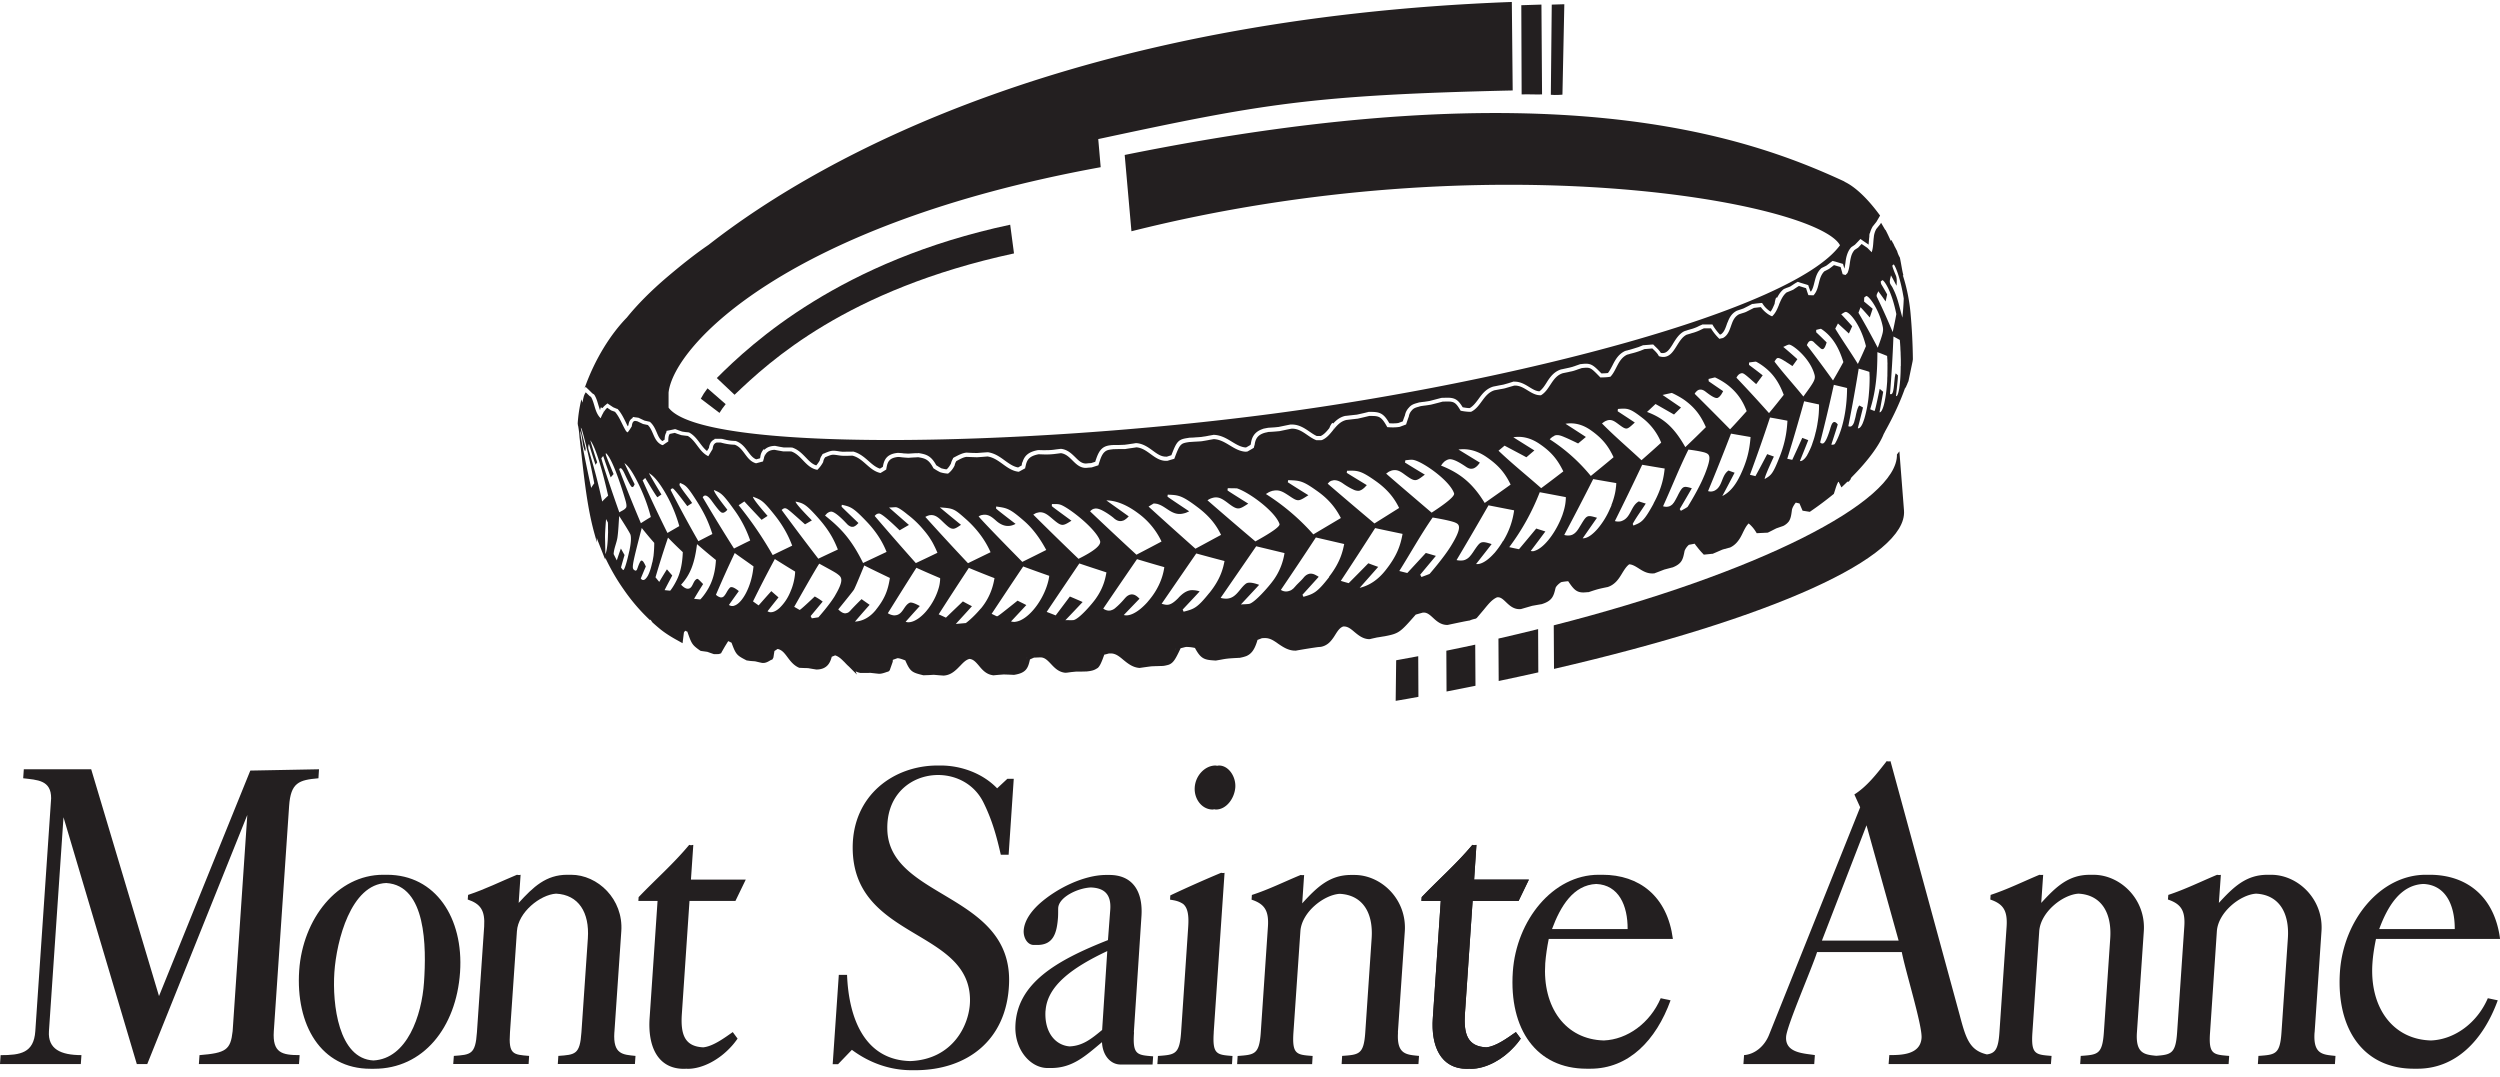 <svg fill="none" xmlns="http://www.w3.org/2000/svg" viewBox="0 0 130 56"><title>Mont Sainte-Anne logo</title><path d="m31.948 53.685.36-5.262c.114-1.667-1.225-2.935-2.612-2.935H29.5c-1.112 0-1.768.63-2.529 1.463l.1-1.463c-.067.03-.19 0-.19 0-.856.355-1.652.754-2.54 1.047l-.019.24c.66.224.907.556.855 1.401l-.377 5.509c-.078 1.157-.328 1.157-1.2 1.222l-.032.422h3.92l.026-.422c-.829-.068-1.076-.068-.995-1.222l.361-5.262c.065-.991 1.21-1.898 2.035-1.953 1.173.058 1.745.975 1.654 2.327l-.335 4.888c-.078 1.157-.328 1.157-1.2 1.222l-.028.422h4.01l.03-.422c-.654-.068-1.174-.068-1.1-1.222ZM20.12 45.488h-.194c-2.389 0-4.183 2.291-4.368 4.976-.189 2.824 1.118 5.112 3.705 5.112h.195c2.541 0 4.267-2.132 4.465-5.021.192-2.824-1.277-5.067-3.799-5.067h-.003Zm-2.732 5.067c.113-1.648.86-4.573 2.697-4.638 2.083.127 2.09 3.319 1.963 5.168-.117 1.719-.88 3.971-2.632 4.059-1.81-.094-2.142-2.909-2.028-4.592v.003Z" fill="#231F20"/><path d="m14.238 53.623.796-11.71c.082-1.222.514-1.355 1.525-1.443l.029-.468-3.572.068-4.748 11.726-3.526-11.794H1.238l-.032.468c.728.088 1.459.088 1.453 1.043l-.823 12.11c-.078 1.134-.776 1.245-1.804 1.245L0 55.331h4.202l.033-.465c-1.08 0-1.752-.315-1.69-1.244l.757-11.125 3.812 12.834h.543l5.203-12.954-.763 11.245c-.108.975-.348 1.134-1.723 1.245l-.033.464h5.207l.033-.465c-.907 0-1.42-.11-1.343-1.244ZM79.076 54.006l-.25-.338c-.426.296-1.03.748-1.54.793-.966-.045-1.18-.676-1.109-1.748l.4-5.864h2.389l.536-1.108h-2.847l.12-1.803h-.039c-.091.029-.14 0-.14 0h-.035c-.82.981-1.762 1.803-2.633 2.713l-.013.198h1.004l-.412 6.088c-.101 1.446.396 2.642 1.784 2.642.039 0 .075 0 .114-.007.022 0 .042.007.068.007.809 0 1.674-.494 2.265-1.147.124-.127.23-.27.344-.426h-.006Z" fill="#231F20"/><path d="m79.076 54.006-.25-.338c-.426.296-1.03.748-1.54.793-.966-.045-1.18-.676-1.109-1.748l.4-5.864h2.389l.536-1.108h-2.847l.12-1.803h-.039c-.091.029-.14 0-.14 0h-.035c-.82.981-1.762 1.803-2.633 2.713l-.013.198h1.004l-.412 6.088c-.101 1.446.396 2.642 1.784 2.642.039 0 .075 0 .114-.007.022 0 .042.007.068.007.809 0 1.674-.494 2.265-1.147.124-.127.23-.27.344-.426h-.006ZM38.353 54.006l-.25-.338c-.423.296-1.03.748-1.537.793-.969-.045-1.183-.676-1.109-1.748l.397-5.864h2.389l.536-1.108h-2.85l.123-1.803h-.039c-.094.029-.14 0-.14 0h-.039c-.815.981-1.758 1.803-2.626 2.713l-.013.198h.998l-.413 6.088c-.1 1.446.4 2.642 1.788 2.642.036 0 .075 0 .11-.007.026 0 .043.007.069.007.809 0 1.673-.494 2.268-1.147.12-.127.23-.27.341-.426h-.003ZM72.69 53.691l.36-5.262c.111-1.667-1.228-2.931-2.615-2.931h-.18c-1.117 0-1.777.64-2.54 1.476l.1-1.476c-.062.023-.179 0-.179 0-.854.351-1.654.754-2.538 1.04l-.016.244c.66.22.907.556.851 1.397l-.373 5.509c-.078 1.157-.332 1.157-1.203 1.222l-.026.426h3.9l.026-.426c-.825-.065-1.076-.065-.998-1.222l.361-5.262c.068-.994 1.216-1.891 2.041-1.947 1.18.056 1.758.962 1.664 2.321l-.331 4.885c-.078 1.157-.332 1.157-1.203 1.222l-.026.426h3.994l.03-.426c-.65-.065-1.17-.065-1.092-1.222l-.007.006ZM63.112 53.692l.565-8.307c-.065.026-.178 0-.178 0a65.42 65.42 0 0 0-2.643 1.176l-.013.221c.264.043.44.069.676.221.332.27.29.89.257 1.355l-.36 5.33c-.082 1.157-.332 1.157-1.203 1.222l-.03.426h3.881l.026-.425c-.803-.066-1.053-.066-.975-1.223l-.003.004ZM52.384 40.496l-.533.497c-.751-.783-1.882-1.186-2.925-1.186h-.18c-2.27 0-4.406 1.547-4.406 4.264 0 4.813 6.136 4.202 6.1 7.972-.013 1.251-.894 3.045-3.1 3.133-2.34-.052-3.202-2.155-3.293-4.482h-.429l-.318 4.644h.28l.718-.747c.913.68 1.976 1.06 3.11 1.06h.179c2.69 0 4.774-1.55 4.884-4.502.18-4.71-6.246-4.404-6.33-8.018-.075-3.181 3.85-3.727 4.998-1.404.465.936.699 1.82.903 2.72h.407l.266-3.948h-.328l-.003-.003ZM63.053 42.095c.03 0 .055-.007.085-.013.032.006.058.013.094.013.54 0 .962-.579 1.004-1.154.036-.56-.35-1.134-.848-1.134-.033 0-.065.01-.1.013-.027-.004-.053-.013-.082-.013-.54 0-1.037.51-1.08 1.134-.041.617.384 1.154.927 1.154ZM54.37 52.554c.087-1.294 1.388-2.24 3.208-3.098l-.267 4.102c-.566.468-1.01.825-1.69.855-.754-.059-1.326-.748-1.255-1.86h.004Zm5.564 2.795.029-.42c-.825-.068-1.076-.068-.995-1.221l-.006-.056.393-6c.091-1.335-.487-2.154-1.664-2.154h-.178c-1.135 0-2.571.686-3.498 1.53-.429.4-.75.869-.783 1.356-.023.358.182.754.527.754h.178c.83 0 1.021-.601 1.08-1.443.012-.221.003-.358.01-.487.041-.56 1.01-1.03 1.702-1.06.647.026 1.063.312 1.005 1.147l-.12 1.59c-2.666 1.053-4.749 2.242-4.814 4.481-.036 1.232.787 2.171 1.674 2.171h.179c1.12 0 1.78-.62 2.651-1.345.033.724.472 1.163.962 1.163h1.664l.004-.006ZM129.366 51.91c-.559 1.294-1.735 2.145-2.951 2.194-1.989-.049-3.207-1.716-3.048-4.017.029-.423.097-.848.185-1.264h6.451c-.289-2.227-1.755-3.335-3.662-3.335h-.195c-2.389 0-4.287 2.376-4.469 5.041-.202 3.003 1.238 5.044 3.841 5.044h.192c1.983 0 3.413-1.466 4.173-3.556l-.517-.11v.003Zm-5.648-3.597c.439-1.19 1.108-2.295 2.298-2.347 1.17.052 1.638 1.115 1.631 2.346h-3.929ZM120.36 53.685l.357-5.262c.114-1.667-1.225-2.934-2.616-2.934h-.192c-1.111 0-1.764.63-2.528 1.462l.104-1.462c-.072.029-.195 0-.195 0-.852.354-1.651.754-2.538 1.046l-.02.24c.663.225.91.556.852 1.401l-.374 5.51c-.075 1.1-.309 1.156-1.086 1.215-.607-.059-1.079-.114-1.004-1.216l.358-5.262c.113-1.667-1.226-2.934-2.613-2.934h-.195c-1.112 0-1.765.63-2.526 1.462l.101-1.462c-.071.02-.195 0-.195 0-.851.354-1.651.754-2.538 1.046l-.016.24c.656.225.903.556.848 1.401l-.374 5.51c-.058.86-.214 1.081-.65 1.143-.894-.208-1.089-.81-1.407-2.012L98.305 39.58c-.078.033-.198 0-.198 0-.504.644-1.014 1.31-1.68 1.732l.302.667-4.732 11.817c-.234.6-.74 1.027-1.306 1.069l-.033.465h3.682l.033-.465c-.533-.091-1.557-.091-1.495-.959.039-.578 1.362-3.598 1.609-4.397h4.407c.185.975 1.072 3.819 1.027 4.465-.062.89-1.099.89-1.677.89l-.036.466h8.44l.033-.423c-.826-.068-1.076-.068-.995-1.222l.354-5.262c.069-.99 1.209-1.898 2.038-1.953 1.173.059 1.745.975 1.654 2.327l-.331 4.888c-.081 1.157-.328 1.157-1.203 1.222l-.029.423h7.719l.029-.423c-.825-.068-1.079-.068-.994-1.222l.354-5.262c.071-.99 1.215-1.898 2.038-1.953 1.176.059 1.748.975 1.654 2.327l-.332 4.888c-.078 1.157-.325 1.157-1.199 1.222l-.029.423h4.007l.029-.423c-.65-.068-1.17-.068-1.088-1.222h.003Zm-25.62-4.774 2.318-5.996 1.67 5.996H94.74Z" fill="#231F20"/><path d="M86.356 51.91c-.556 1.294-1.735 2.145-2.954 2.194-1.99-.049-3.205-1.716-3.049-4.017.033-.423.098-.848.182-1.264h6.455c-.29-2.227-1.755-3.335-3.663-3.335h-.195c-2.389 0-4.283 2.376-4.465 5.041-.205 3.003 1.235 5.044 3.838 5.044h.195c1.986 0 3.412-1.466 4.17-3.556l-.514-.11v.003Zm-5.652-3.597c.44-1.19 1.109-2.295 2.301-2.347 1.17.052 1.639 1.115 1.632 2.346H80.704ZM72.601 34.334l-.026 2.11c.426-.072.77-.13 1.183-.209l-.01-2.112c-.38.068-.763.143-1.147.211ZM75.21 33.837l.01 2.122c.508-.1 1.008-.198 1.505-.299l-.013-2.138c-.497.11-1 .21-1.501.315ZM77.919 33.209l.013 2.203c.699-.146 1.388-.299 2.06-.448l-.01-2.25c-.679.17-1.364.332-2.063.492v.003ZM36.446 20.736l.968.735c.085-.143.192-.296.322-.455l-.946-.823c-.146.192-.26.368-.348.54l.004.003ZM52.728 13.177l-.198-1.492c-8.804 1.872-13.426 6.14-15.256 7.973l.923.87c1.807-1.725 5.821-5.469 14.531-7.35ZM81.247 4.921 81.345.22c-.208.01-.449.016-.654.02l-.048 4.689c.247.026.607-.006.607-.006h-.003ZM80.187 4.912 80.155.238c-.354.01-.699.023-1.047.033l.017 4.638c.4-.013.76.013 1.062 0v.003ZM98.767 23.473l-.126.156c.061 2.473-7.297 6.197-17.846 8.888l.013 2.266c11.385-2.63 18.375-5.805 18.2-8.23l-.24-3.08Z" fill="#231F20"/><path d="M98.979 14.317c-.058-.175-.114-.585-.185-.923a1.314 1.314 0 0 1-.147-.348c-.006-.006-.013-.019-.019-.029l-.078-.152a1.184 1.184 0 0 1-.081-.173 1.713 1.713 0 0 1-.114-.214l-.032.049c-.088-.189-.173-.374-.267-.556l-.036-.036c-.061-.107-.143-.244-.204-.351l-.043.072-.204.25a1.03 1.03 0 0 0-.13.425c-.036.264-.023.53-.111.784h-.003s-.017-.02-.225-.228c-.087-.058-.207-.14-.295-.201l-.182.191-.127.082-.062.042a.867.867 0 0 0-.178.348c-.079.276-.066.588-.189.851l-.1.101-.15-.042c-.03-.114-.075-.264-.107-.374a13.75 13.75 0 0 1-.342-.1l-.114.09-.142.107-.137.072-.11.055c-.16.16-.225.367-.277.582-.058.24-.11.478-.286.666l-.266-.01a6.718 6.718 0 0 1-.12-.36l-.371-.117a5.101 5.101 0 0 0-.293.192 3.09 3.09 0 0 1-.142.061l-.209.085c-.201.165-.295.4-.393.63a1.137 1.137 0 0 1 0 .01c-.087.214-.175.432-.354.598h-.01c-.211-.078-.452-.29-.578-.475-.108.01-.25.027-.361.04l-.153.078-.257.13c-.064.029-.14.051-.217.074l-.147.049c-.201.107-.299.28-.37.475-.107.279-.172.594-.455.753l-.026.01a2.7 2.7 0 0 0-.172.04 2.742 2.742 0 0 1-.439-.547h-.367l-.133.062-.091.045a2.358 2.358 0 0 1-.25.098c-.115.039-.231.065-.349.1.098-.029.192-.051.29-.084a7.887 7.887 0 0 1-.361.11c-.237.114-.387.375-.543.622-.172.276-.354.536-.676.536a.713.713 0 0 1-.23-.043c-.059-.142-.225-.292-.338-.4-.12.01-.283.027-.404.033l-.21.085a4.498 4.498 0 0 1-.524.156.567.567 0 0 1-.088.023c.026-.007.052-.01.078-.017-.055.017-.107.03-.159.043-.488.23-.54.802-.871 1.147-.153.032-.367.036-.523.039-.403-.413-.488-.507-.722-.507-.068 0-.146.01-.247.02l-.23.077c-.036.017-.075.026-.111.04-.007 0-.016.006-.026.009-.026.006-.052.016-.085.026-.019.003-.042.01-.068.016-.055.01-.117.026-.172.033.03 0 .055-.007.088-.013-.091.02-.208.042-.37.075-.306.09-.472.321-.628.558-.15.225-.286.456-.52.592h-.026c-.504 0-.822-.504-1.323-.504h-.035l-.241.069-.25.074c-.065.016-.143.03-.221.042-.11.02-.221.043-.319.059-.582.182-.698.871-1.215 1.118h-.007c-.023.003-.045.003-.071.003a2.75 2.75 0 0 1-.468-.058s0-.007-.004-.007c-.237-.403-.328-.471-.672-.471-.075 0-.16.003-.264.006-.178.05-.419.111-.6.156-.082.014-.18.03-.277.043-.091.01-.179.023-.257.035-.035.01-.068.017-.1.03-.176.045-.277.084-.358.185a.584.584 0 0 0-.163.328c-.042.11-.087.24-.142.413h-.007l-.328.123a2.335 2.335 0 0 1-.348.026c-.104 0-.202-.006-.29-.012 0-.004-.009-.004-.009-.007-.286-.53-.42-.575-.822-.575h-.114l-.227.055-.365.085-.34.038-.254.03c-.319.075-.504.302-.696.536a.863.863 0 0 1 .127-.244.717.717 0 0 0-.13.247c-.166.205-.332.41-.582.51h-.013s0 .004-.266.004c-.439-.163-.751-.601-1.264-.601-.017 0-.026.003-.04.003-.185.035-.435.09-.62.127l-.212.019c-.107.01-.246.016-.354.023-.013 0-.023.006-.035.006-.027.007-.043.013-.069.017-.029.006-.065.012-.094.022 0 0-.03.007-.045.013-.335.114-.44.319-.478.614-.02.05-.03.101-.043.153-.097.059-.233.137-.331.192l-.094.01c-.627-.036-1.03-.63-1.658-.654l-.234.04c-.114.026-.27.048-.38.068-.12.013-.283.02-.403.026l-.234.016c-.02 0-.036.006-.058.006-.186.03-.3.053-.38.13-.118.101-.196.296-.361.732v.003c-.108.03-.247.071-.351.104-.03.003-.056.003-.082.003-.61 0-.942-.656-1.537-.702-.072.013-.153.023-.234.036-.12.016-.25.036-.36.055h-.348l-.267.007c-.013 0-.026.003-.039.006-.169.017-.296.036-.403.134-.088.074-.166.204-.24.422-.026.081-.059.169-.088.273l-.345.11c-.062.007-.12.01-.178.014l-.114.012h-.013c-.582 0-.758-.695-1.3-.766l-.221.029a3.761 3.761 0 0 1-.471.039h-.069.02-.065c-.101 0-.215-.007-.355-.01-.51.098-.61.312-.672.611-.01.039-.02.078-.026.12-.101.052-.231.127-.329.179-.64-.062-1-.705-1.628-.796l-.237.02-.309.022-.289-.01-.247-.01c-.169.01-.377.134-.53.215-.006 0-.006.003-.01.003v.007a.572.572 0 0 0-.087.22 1.133 1.133 0 0 1-.345.427c-.045-.007-.09-.007-.127-.014a1.547 1.547 0 0 1-.282-.061 3.278 3.278 0 0 1-.348-.205c-.244-.478-.449-.514-.793-.575l-.156.01a6.574 6.574 0 0 0-.351.022c-.078-.006-.169-.01-.26-.02-.032 0-.065-.006-.097-.009a1.677 1.677 0 0 0-.176-.016c-.49.045-.559.28-.611.585-.003.02-.01.045-.01.068-.09.055-.211.13-.299.182-.598-.127-.874-.757-1.462-.904l-.212.007h-.292c-.039 0-.078-.006-.12-.01h-.007c-.12-.016-.234-.039-.357-.045h-.007c-.13 0-.289.081-.41.127h-.002a.47.47 0 0 0-.111.253 1.676 1.676 0 0 1-.302.406c-.605-.1-.813-.767-1.355-.955-.085-.003-.18-.003-.273-.003h-.147l-.23-.04-.225-.042c-.344.013-.468.189-.543.403.023-.133.062-.23.124-.292a.499.499 0 0 0-.127.312l-.052.182h-.003l-.351.094h-.013c-.52-.143-.611-.783-1.098-.962l-.199-.013a2.948 2.948 0 0 1-.452-.081c-.019-.003-.035-.01-.055-.017.017.004.03.01.049.017-.03-.01-.062-.017-.088-.023h-.195a.254.254 0 0 0-.172.15.703.703 0 0 0-.042.188c-.082.133-.16.263-.224.374-.481-.228-.624-.79-1.066-1.053l-.147-.017-.191-.025-.209-.069-.13-.049c-.08.017-.185.036-.263.056-.058.071-.078.195-.075.39a8.903 8.903 0 0 0-.285.192l-.056-.014c-.439-.204-.416-.73-.724-1.033l-.247-.052-.16-.075-.133-.065h-.003s0-.003-.108-.02c.017 0 .04 0 .062.007-.023-.003-.042-.006-.062-.006-.01-.003-.016-.003-.026-.003v.003c-.068.01-.113.065-.136.159a.554.554 0 0 0-.02.117 3.187 3.187 0 0 1-.214.319l-.062-.043c-.006-.006-.01-.006-.016-.013-.208-.331-.325-.715-.582-1.014l-.084-.032-.12-.043-.199-.136c-.071.062-.14.153-.198.25 0-.097.006-.169.026-.211a.555.555 0 0 0-.03.218 1.673 1.673 0 0 0-.139.289c-.315-.302-.299-.757-.504-1.111l-.065-.04-.208-.198a.781.781 0 0 0-.11.247v-.075.078a2.082 2.082 0 0 0-.055.277h-.004a2.533 2.533 0 0 1-.058-.166 7.404 7.404 0 0 0-.192 1.255c.007.055.013.11.023.159-.003-.016-.003-.036-.003-.055.016.1.032.198.045.299.013.103.023.204.03.308-.007-.042-.01-.084-.017-.127.098.777.172 1.56.273 2.344.039.204.081.41.127.614a33.37 33.37 0 0 0-.104-.822l.052.253-.052-.253c.035.273.071.546.104.822-.046-.205-.088-.41-.127-.614.12.942.267 1.885.517 2.791l.055.195c.026.095.049.182.078.27l-.01-.23c.013.032.026.064.036.1l.406 1.034v-.108c.28.595.602 1.151.956 1.651.373.543.793 1.04 1.248 1.482l.117.114.032-.02c.03.037.056.082.085.118l.013.023.016.012c.143.13.27.238.387.335.253.205.562.403.916.595l.25.14.036-.283.03-.237.006-.042.065-.088a.418.418 0 0 0 .11.045c.221.63.244.69.654.979l.035.022.05.01.302.042.165.059.15.052.032.01h.13l.088-.004h.03l.019-.006.032-.01.069-.026.035-.068.166-.29.169-.273c.042.017.098.043.143.069.01 0 .023.01.032.016.225.614.274.657.768.91l.029.013h.032c.098.02.218.03.322.036l.075.006.22.052.137.03h.01l.01.003h.045c.13 0 .244-.062.335-.117.03-.017.055-.033.081-.042l.062-.026.026-.053.01-.016.013-.026.006-.032.026-.17.023-.139.163-.107c.233.045.367.23.523.438.146.196.315.416.585.534l.035.01h.036l.166.009.237.006.231.04.202.032h.035c.546-.016.692-.377.767-.663l.176-.072c.156.046.286.15.435.303l.007.006c.032.026.058.059.084.085.059.062.124.13.189.185l.419.42-.072-.17c.069.033.14.059.222.078l.022.007h.202c.11 0 .22 0 .315-.007l.296.033.153.016h.026c.12 0 .24-.042.347-.078a.772.772 0 0 1 .081-.026l.04-.01.022-.02h.007l.01-.016.038-.032.013-.049.13-.367.01-.03v-.029c0-.026.003-.048.007-.068l.234-.084h.026c.1.006.237.058.357.104.01 0 .017 0 .026.006.254.579.338.63.913.77l.027.007h.026l.159-.006h.039l.305-.017h.026l.264.023.22.016H49.079c.322-.023.533-.198.706-.364.045-.042.087-.09.133-.133.166-.172.305-.325.497-.37.198.022.316.152.491.357.172.208.37.439.709.49l.022.007h.023l.244-.023.289-.022.296.01.211.01h.039c.614-.098.718-.335.819-.803l.215-.095h.071l.237-.01h.017c.217 0 .35.13.549.339.185.198.393.419.728.458h.02l.016.003.071-.007h.01l.214-.029.264-.026h.285l.235-.006h.019l.052-.007c.1-.01.179-.026.24-.042a.754.754 0 0 0 .231-.104c.02-.006.033-.02.049-.03l.013-.009.016-.016c.091-.101.153-.244.231-.442.023-.065.052-.137.081-.224l.101-.023.146-.04h.095c.247 0 .438.154.653.336.22.178.468.383.812.416h.046c.178-.026.413-.059.594-.082l.241-.01c.042 0 .075 0 .11-.003l.228-.006h.023c.081-.01.15-.023.211-.04.026-.003.046-.012.068-.019h.013c.254-.097.355-.28.63-.861l.241-.062.046-.006h.055a1.9 1.9 0 0 1 .403.052c.312.585.504.62 1.053.653H63.232l.228-.039c.334-.062.37-.068.968-.1h.017c.039 0 .078-.014.113-.02.094-.02.179-.046.25-.072.244-.104.397-.299.52-.647.023-.061.043-.123.062-.194l.179-.069.049-.02c.029-.002.055-.002.094-.006h.084c.195 0 .364.088.517.189.049.029.101.068.15.104.247.166.526.36.887.36h.036a30.11 30.11 0 0 1 1.15-.185l.127-.01h.013c.322-.058.5-.26.62-.425.053-.069.095-.137.137-.205.124-.195.231-.367.416-.432h.036c.208 0 .367.133.546.286.198.162.422.354.738.373h.058l.133-.032.248-.055c.08-.01.194-.03.302-.049l.09-.013c.748-.146.797-.188 1.62-1.128.012-.003.032-.006.048-.013l.195-.055.13-.036h.046c.181 0 .318.124.48.273.189.176.41.37.741.37h.023l.023-.006c.618-.132.98-.206 1.089-.22h.02l.002-.007a.097.097 0 0 0 .05-.017 1.653 1.653 0 0 1 .266-.075c.016-.009.039-.025.058-.035l.355-.42.006-.009.016-.016c.026-.036.052-.065.078-.098.182-.218.355-.425.592-.53.02-.006.039-.006.058-.006.153 0 .276.12.416.253.17.163.38.364.696.364.02 0 .042 0 .062-.003h.019l.02-.006.237-.069.325-.094.308-.055.186-.032h.01l.013-.007c.546-.172.604-.435.701-.835.023-.078.15-.212.293-.303.016 0 .03-.006.036-.006.094-.02.218-.032.328-.042.276.413.426.585.786.585.079 0 .163-.01.26-.017h.026l.023-.01c.449-.152.523-.165.946-.253h.013l.013-.006c.39-.133.579-.449.731-.699l.013-.023c.11-.175.212-.344.361-.455.166.007.312.098.484.205.195.127.423.27.709.27.029 0 .058 0 .084-.003h.03l.022-.01c.15-.055.345-.13.494-.189l.28-.074.153-.04h.01l.012-.006c.472-.195.517-.42.598-.826v-.016a.834.834 0 0 1 .231-.328h.007l.292-.055c.032.049.072.104.114.152.075.098.185.235.296.348l.064.069.098-.01.195-.02.15-.016h.029l.023-.013c.12-.049.272-.117.4-.172l.029-.013.022-.01c.049-.016.088-.03.133-.039l.013-.006s.033-.007.053-.007h.003l.006-.007.182-.052h.013l.016-.006c.27-.123.42-.335.508-.474l.006-.007v-.006h.003c.059-.101.11-.199.156-.3.088-.175.17-.344.293-.464.14.11.276.273.36.41l.062.097.114-.007.413-.02h.039l.035-.015c.114-.056.257-.13.38-.192l.03-.016.234-.082.114-.039.01-.006h.01l.064-.036h.004l.01-.01a.723.723 0 0 0 .2-.178h.007v-.007c.101-.146.13-.322.163-.582.013-.123.107-.282.201-.4h.007l.188.043.023.055.094.221.043.1.11.017.189.03.078.012.064-.045a16.925 16.925 0 0 0 1.138-.852l.046-.035.016-.052c.016-.036.026-.082.039-.12l.01-.03c.048-.153.094-.302.165-.423h.026l.02.043.12.244.195-.186c.039-.035.075-.075.117-.113h.072c.038-.052.078-.108.12-.156l-.03-.01.105-.114c.802-.81 1.394-1.615 1.621-2.203l.043-.075.019-.043c.468-.841.81-1.585 1.066-2.323v.087c.023-.074.049-.149.088-.22.016-.056.042-.111.068-.163l.215-1.034.016-.107a30.394 30.394 0 0 0-.124-2.421 9.105 9.105 0 0 0-.4-1.953l.033.006Zm-1.31.826c.137.182.247.338.384.533l.078-.367s-.133-.247-.302-.524a.422.422 0 0 1-.03-.15c.03-.015.052-.048.085-.064.058-.026.468.48.725 1.761 0 0-.062.37-.189.936a32.883 32.883 0 0 0-.77-1.722c-.013-.036-.043-.082-.056-.117-.038-.114.05-.189.075-.286Zm-.92.832c.173.185.313.341.478.533.075-.218.124-.374.153-.452a22.757 22.757 0 0 0-.448-.374c0-.003.006-.15.006-.211.036-.023.068-.055.104-.075.104-.049.644.621.848 1.524.059.267.055.335-.247 1.164-.335-.64-.624-1.17-1.004-1.82.036-.098.075-.192.11-.29Zm-2.759 1.901.007-.01c.01-.016.016-.032.026-.049l.01-.012a.272.272 0 0 1 .025-.03l.013-.013s.02-.016.033-.023c.02-.006.036-.012.055-.016h.016c.059 0 .118.033.18.104.051.052.308.28.311.283.069.055.11.052.153.032a.025.025 0 0 0 .013-.012c.01-.01.02-.02.03-.036l.003-.004c.013-.012.019-.029.032-.045 0-.007.003-.007.006-.013.007-.016.017-.039.023-.062 0 0 0-.003.007-.006.006-.02.02-.055.026-.081a.445.445 0 0 0 .026-.078c-.205-.202-.358-.355-.543-.527v-.123c.158-.042.242-.06.25-.056 0 0 .26.146.527.468.374.442.552.998.637 1.261-.185.341-.348.628-.54.956a63.19 63.19 0 0 0-1.358-1.833c.01-.026.016-.052.029-.072l.003-.003Zm-1.677.868.007-.01c.01-.023.023-.036.029-.049 0 0 0-.003.003-.006.01-.01.016-.02.023-.026l.01-.003s.01-.013.016-.017a.04.04 0 0 0-.016.017.06.06 0 0 1 .026-.023c.035-.017.084-.013.153.016.068.026.156.078.279.156-.007-.003-.02-.013-.03-.02.014.007.027.017.046.026l.023.02c.01.006.023.013.032.016.004.007.007.01.013.01.02.016.046.033.075.049a.117.117 0 0 1 .033.023h.006-.003l.169.113c.117-.159.195-.27.257-.357a22.98 22.98 0 0 0-.735-.64c.101-.036.189-.101.296-.12.153-.027 1.085.678 1.326 1.55.075.256-.026.396-.575 1.15-.491-.611-1.024-1.186-1.502-1.814.013-.026.023-.048.036-.068l.003.007Zm-1.972.825.01-.016c.002-.01.009-.02.016-.03.003 0 .006-.003.01-.009.006 0 .012-.013.016-.016.006-.007.019-.017.025-.026.007 0 .013-.007.02-.01a.11.11 0 0 1 .046-.03c.126-.048.149-.058.48.228a2.651 2.651 0 0 1 .02.016c.078.072.172.153.29.257.006.007.009.007.016.013l.029.03.065-.082a.07.07 0 0 1 .01-.016c.016-.023.035-.052.058-.078.007-.01.02-.023.026-.039.023-.03.042-.058.072-.091.006-.007.01-.016.016-.026l.094-.127c-.266-.208-.474-.364-.712-.543 0-.042 0-.08.007-.126.23-.03.347-.045.354-.043 0 0 .309.143.663.475.468.439.68.988.783 1.251-.263.335-.48.608-.767.95a71.665 71.665 0 0 0-1.693-1.84.734.734 0 0 0 .036-.072h.01Zm-2.165.832s0-.006.007-.006l.038-.049c.004-.006.01-.01.017-.013.01-.006.022-.02.032-.03.01 0 .017-.006.02-.006.013-.01.026-.02.042-.023.12-.039.237-.006.377.108.374.292.51.321.575.315.016 0 .026 0 .036-.01a.19.19 0 0 0 .059-.036c.01-.006.016-.01.022-.016l.049-.049.01-.016c.02-.023.045-.052.062-.084l.016-.03c.023-.032.039-.068.065-.116a90.951 90.951 0 0 1-.751-.514c0-.039-.007-.081-.007-.12.217-.054.329-.081.335-.081 0 0 .416.181.76.477.566.475.768.979.888 1.277-.299.332-.546.611-.865.946-.643-.653-1.176-1.19-1.839-1.846a.405.405 0 0 1 .042-.075l.01-.003Zm-2.093.605c.305.172.63.36.965.549.153-.15.345-.345.364-.364-.247-.166-.49-.335-.959-.653.317-.072.477-.106.481-.104.04.01.436.204.693.393.575.426.845.861 1.079 1.384-.368.365-.666.657-1.07 1.04-.568-1.004-1.108-1.501-1.992-1.83.026-.022.267-.246.442-.412l-.003-.003Zm-2.707.959c0-.004.006-.004.01-.007a.328.328 0 0 1 .055-.036.104.104 0 0 1 .02-.013c.012-.006.029-.016.045-.022h.01l.016-.01c-.007 0-.01.006-.016.01a.208.208 0 0 1 .064-.027c.225-.068.387.056.56.183.24.178.35.26.468.237l-.066-.013.066.013c.084-.023.175-.098.321-.234.03-.026.055-.052.081-.075-.51-.338-.796-.523-.89-.585 0-.039.006-.084.013-.12.49-.04.611-.049 1.274.468a3.08 3.08 0 0 1 .975 1.283c-.351.322-.65.585-1.024.914-.682-.637-1.397-1.242-2.054-1.911.023-.02.049-.036.072-.055Zm-2.626.744s-.007.003-.01.006c0 0 .007 0 .01-.006.01-.007.022-.013.032-.023.01 0 .02-.013.026-.016 0-.004.003-.004.007-.007l.026-.01a.102.102 0 0 1 .032-.016c-.013.003-.02.01-.032.017a.123.123 0 0 1 .052-.02c.016-.006.035-.006.055-.006.1-.01.221.022.413.107.146.058.334.15.581.266 0 0 .033.02.053.026.019.01.042.023.061.03.004 0 .007.006.01 0 .133-.111.266-.221.4-.335-.195-.128-.548-.357-1.06-.686.453-.074.89.037 1.31.331.653.456.94.878 1.19 1.408-.407.344-.761.63-1.184.975a9.127 9.127 0 0 0-2.138-1.908c.065-.062.117-.107.16-.136l.006.003Zm-2.513.465c.378.201.758.4 1.135.604.14-.117.266-.23.416-.354l-1.096-.686c.462-.074.915.04 1.359.341.598.406.933.796 1.242 1.433-.41.316-.755.579-1.151.872-.738-.65-1.508-1.268-2.22-1.947.108-.088.212-.176.316-.264Zm-3.246.952s0-.004.006-.007h.004s.012-.02.022-.029a.952.952 0 0 1 .056-.058c.006-.007.01-.01.01-.014.025-.019.048-.035.067-.052h.004c.023-.016.049-.029.071-.042 0 0 .007 0 .007-.003.022-.013.049-.02.071-.026a.062.062 0 0 1 .03-.01c.1-.02.224.016.354.072.195.087.39.217.5.289.15.11.267.15.39.12a.28.28 0 0 0 .094-.035s.007-.007.013-.007c.023-.016.05-.03.072-.049a.124.124 0 0 0 .03-.029.248.248 0 0 0 .051-.049.189.189 0 0 0 .033-.039c.026-.029.048-.062.078-.1l-1.115-.683c.487-.065.964.058 1.43.37.634.43.978.823 1.284 1.453-.488.351-.878.624-1.349.956-.604-.991-1.245-1.538-2.272-1.944.02-.026.043-.055.059-.078v-.006Zm-2.818.432.026-.016a.512.512 0 0 1 .085-.043c.006 0 .012 0 .016-.006.02-.006.039-.016.058-.023h.004c.029-.01.052-.013.071-.016.244-.042.416.078.634.24.289.209.432.296.575.267.117-.023.24-.12.449-.28a52.72 52.72 0 0 1-1.034-.63c.01-.042.016-.081.026-.12.146-.004.293-.046.442-.01.497.114 1.865 1.073 2.087 1.732.045.135-.344.47-1.167 1.005-1.512-1.29-2.301-1.967-2.366-2.032.036-.023.065-.042.094-.065v-.003Zm-3.068.52s.007-.006.01-.006a.42.42 0 0 1 .065-.05h.006s.01-.002.016-.006a.13.13 0 0 1 .05-.02c.009-.006.019-.006.029-.006l.042-.013c.227-.035.432.11.507.16.11.08.331.224.526.311a.601.601 0 0 0 .303.075c.029-.003.055-.016.084-.026l.023-.01a.57.57 0 0 0 .084-.048l.007-.007a.858.858 0 0 0 .097-.078.24.24 0 0 1 .03-.032l.09-.095c-.652-.396-1-.61-1.043-.64.003-.035.01-.071.016-.107.547-.016.709-.023 1.528.562.757.543 1.034 1.082 1.18 1.372-.491.308-.842.53-1.284.806a258.632 258.632 0 0 1-2.431-2.067c.023-.026.045-.049.068-.072l-.003-.003Zm-3.156.533s.026-.01.04-.02c.025-.01.048-.022.07-.032.02-.007.037-.013.053-.016.016-.007.026-.01.039-.017h.013c.016-.006.035-.006.055-.01.016-.002.032-.009.052-.009.286-.039.484.094.731.253.28.189.4.27.55.247.116-.019.246-.104.484-.256a55.247 55.247 0 0 1-1.07-.673c.007-.039.014-.075.017-.11.63.022.76.026 1.563.604.738.53 1.033 1.092 1.18 1.365l-1.433.851a11.51 11.51 0 0 0-2.467-2.099c.042-.026.084-.049.123-.075v-.003Zm-3.078.351.111-.052h.013a.663.663 0 0 1 .11-.032c.023-.007.043-.007.056-.01.227-.023.386.065.643.253.309.238.462.332.618.316.127-.014.26-.101.487-.248-.985-.617-1-.63-1.079-.689 0-.038.01-.074.013-.113.317.002.48.005.488.01.666.227 1.982 1.209 2.203 1.849.041.121-.377.423-1.254.907a227.2 227.2 0 0 1-2.493-2.139c.032-.016.059-.036.084-.052Zm-2.954.267c.023-.017.042-.04.072-.043 0 0 .032-.003.088 0 .01 0 .022.007.032.007H60.138c.007 0 .007.003.01.006.02.003.036.003.055.013.023.007.046.013.069.023.383.143.672.533 1.137.488.02 0 .036-.007.055-.007.036-.007.072-.013.104-.023a.65.65 0 0 0 .175-.062c.033-.01.066-.029.095-.042-1.027-.682-1.066-.715-1.131-.767.007-.032.01-.068.016-.1.556.022.725.029 1.56.66.78.587 1.053 1.114 1.212 1.432-.451.241-.87.472-1.332.719a270.89 270.89 0 0 1-2.438-2.19c.062-.04.127-.079.192-.118v.003Zm-3.23.357.029-.03c-.007.01-.02.02-.03.03.014-.013.027-.023.036-.036 0 0 .026-.023.04-.032h.003c.02-.017.035-.026.048-.036.004 0 .01 0 .017-.003l.039-.02h.01a.18.18 0 0 1 .055-.01c.013-.006.026-.006.032-.006.108-.007.237.039.367.107.221.114.44.273.553.364.013.01.023.02.039.036.13.11.24.153.358.146.032 0 .064-.01.097-.02h.01a.447.447 0 0 0 .09-.041c.004 0 .007 0 .007-.007.03-.02.062-.039.094-.068a3.12 3.12 0 0 0 .114-.108c-.35-.25-.712-.506-1.166-.832.515.007 1.069.231 1.66.673a3.852 3.852 0 0 1 1.21 1.466c-.378.201-.556.296-1.304.686a203.777 203.777 0 0 1-2.405-2.25l-.003-.009Zm-2.925.153s-.017.013-.03.016a.942.942 0 0 0 .114-.062c.026-.01.056-.023.078-.029.013 0 .023 0 .033-.007.013 0 .029-.006.042-.01.01 0 .023-.002.032-.006 0 0 .026-.003.04-.003.243-.007.419.14.623.312.517.445.553.422 1.021.127-.936-.683-.949-.696-1.02-.758 0-.038.003-.074.006-.11.146.013.296-.016.442.036.403.13 1.84 1.232 2.06 1.881.072.217-.302.528-1.12.933a178.74 178.74 0 0 1-2.354-2.3c.013-.004.02-.01.03-.017l.003-.003Zm1.124.367Zm-3.962-.276s.007 0 .014-.007c.038-.016.078-.032.116-.042h.017c.032-.01.071-.013.107-.016h.02c.243 0 .412.146.61.322.33.288.663.34 1.002.155-.904-.689-.985-.767-1.015-.799 0-.033.004-.065.007-.104.562.078.696.094 1.44.741.627.54 1.004 1.229 1.163 1.518-.419.211-.776.39-1.245.62-.328-.334-1.982-2.011-2.274-2.366a.617.617 0 0 0 .051-.022l-.012.006v-.006Zm-2.733.01s.007-.007.013-.007c.02-.006.03-.013.049-.016.016-.007.032-.013.052-.017.013-.003.023-.01.036-.01l.045-.002c.013-.004.03-.004.046-.004.234 0 .406.166.604.358.26.25.387.357.52.354a.678.678 0 0 1-.188-.084.966.966 0 0 0 .191.084c.108 0 .222-.075.413-.205-.51-.416-.832-.682-1.102-.907.703.052.732.056 1.346.599.855.757 1.183 1.488 1.294 1.732-.394.192-.784.38-1.174.572a140.859 140.859 0 0 1-2.22-2.409l.078-.038h-.003Zm-2.606-.105a.16.16 0 0 1 .062-.022.232.232 0 0 1 .068-.01c.117.006.472.298 1.066.874.159-.094.322-.188.484-.28-.465-.402-.816-.714-1.037-.906.12 0 .237-.016.358-.016.117.006.36.175.61.383.251.189.553.459.843.81.08.094.152.185.214.27.045.064.091.126.127.188.078.12.14.23.188.331.078.15.134.283.179.387-.374.182-.75.36-1.124.536a159.794 159.794 0 0 1-2.139-2.45.355.355 0 0 1 .107-.095h-.006Zm-2.607-.012.023-.023a.208.208 0 0 1 .052-.036.3.3 0 0 1 .182-.059c.25.023.777.611.783.615.017.016.03.029.04.042.019.02.035.032.054.049a.542.542 0 0 0 .147.078c.013 0 .029.006.045.006h.046a.091.091 0 0 0 .048-.013h.004s.032-.013.048-.023c.007-.003.014-.006.017-.01a.1.1 0 0 0 .032-.022c.007 0 .01-.007.013-.01a.17.17 0 0 0 .046-.039.956.956 0 0 0 .081-.081c-.51-.488-.806-.77-.878-.851.007-.033.007-.066.014-.098.458.104.581.13 1.287.871.66.692.91 1.268 1.04 1.58-.182.087-.93.438-1.222.578-.65-1.33-1.255-1.885-1.977-2.467a.602.602 0 0 1 .075-.081v-.006Zm-2.278-.247.006-.007s.023-.016.033-.02c.007-.003.013-.003.016-.006.007-.003.017-.01.023-.01h.013s.016-.006.023-.006c-.007 0-.013.006-.023.006.01 0 .02-.006.03-.006.126.023.159.052 1.04.838.12-.065.236-.136.357-.204-.561-.57-.844-.896-.849-.979.4.085.524.114 1.2.878.598.679.822 1.17 1 1.615a93.96 93.96 0 0 0-1.017.478 132.406 132.406 0 0 1-1.907-2.535c.02-.017.039-.033.055-.043Zm-1.995-.403c.308.337.578.617.897.958l.312-.204c-.51-.581-.763-.914-.761-.998.436.165.526.201 1.125.949.565.708.796 1.284.916 1.596-.351.169-.644.308-1.014.49a19.383 19.383 0 0 0-1.771-2.593c.097-.062.195-.127.292-.192l.004-.006Zm-2.133-.257s.01-.007.01-.01c.007-.01.017-.013.026-.023h.007c.01-.006.026-.01.032-.013 0 0 .03-.006.04 0h.016c.087.023.181.104.295.26.325.449.439.569.504.608a.094.094 0 0 0 .058.023.173.173 0 0 0 .059 0s.007 0 .013-.004c.01-.006.026-.01.042-.019.007 0 .01-.007.02-.01a.7.7 0 0 0 .13-.12c-.472-.6-.706-.942-.699-1.027.358.15.449.188 1.017.978a6.02 6.02 0 0 1 .868 1.648c-.267.127-.507.25-.842.416a89.87 89.87 0 0 1-1.628-2.665c.013-.013.02-.026.03-.039l.002-.003Zm-1.667-.387s.02-.02.026-.023h.01l.02-.01s.019 0 .029.004c.054.017.304.324.75.92.082-.056.166-.108.25-.163-.204-.309-.454-.588-.643-.907-.032-.049.007-.094.01-.14.296.124.37.153.89.972.423.67.615 1.121.797 1.687-.257.13-.455.234-.728.374a63.948 63.948 0 0 1-1.447-2.672c.014-.02.026-.029.033-.039l.003-.003Zm-1.355-.578c.543.906.595.962.637 1.007.068-.049.137-.098.208-.143a38.343 38.343 0 0 1-.653-1.111c.247.127.535.475.864 1.043.442.767.637 1.43.718 1.71-.233.136-.416.24-.617.357-.852-1.72-1.284-2.727-1.29-2.737l.136-.123-.003-.003Zm-1.332-.475h.003s.01-.016.01-.02l.006-.003h.006l.017-.006h.003l.032.006c.075.042.16.228.189.29.27.588.341.66.37.675.004.007.004.007.007.007h.01c.006.003.02.003.029 0l.03-.02s0-.003.006-.003c.013-.013.016-.023.026-.042 0-.007.006-.013.01-.016a.418.418 0 0 0 .029-.065 41.791 41.791 0 0 1-.53-1.095c.2.132.441.487.725 1.066.396.812.562 1.413.647 1.735-.186.11-.342.208-.517.322a83.503 83.503 0 0 1-1.125-2.795.108.108 0 0 1 .017-.04v.004Zm-.852-.666c.137.406.25.728.39 1.114l.15-.172c-.426-1.027-.423-1.03-.397-1.088.413.347 1.037 2.515 1.037 2.538.016.071.052.22.013.289-.085.13-.237.169-.354.254-.364-1.024-.83-2.399-.936-2.815.026-.036.052-.065.097-.117v-.003Zm-.572 2.925c-.036-.13-.072-.264-.11-.39a10.69 10.69 0 0 0-.05-.465 2.88 2.88 0 0 0 0 0c.02.153.037.305.05.465l.11.39a129.66 129.66 0 0 0-.042-1.092c.016.367.029.731.042 1.092Zm-.052-1.265c-.153-.682-.611-2.87-.566-2.954.13.332.088.709.241 1.037.003 0 .01.003.013.006h.003s.01-.026.01-.045c.01-.039.01-.078.01-.081-.072-.37-.182-.731-.254-1.102.013.026.03.049.046.071.039.082.435 1.603.656 2.831-.084.11-.127.182-.159.24v-.003Zm.383 2.288v-.13.13l.137.364c-.046-.12-.094-.243-.137-.363Zm-.513-4.257a.439.439 0 0 1 .013-.315c.117.387.211.692.345 1.085a.94.94 0 0 1 .084-.127 36.866 36.866 0 0 1-.36-1.15c.428.553.922 2.857.929 2.88-.117.113-.208.194-.309.305a30.076 30.076 0 0 0-.702-2.675v-.003Zm1.008 4.274v.013c-.004.052-.004.104-.007.15-.013.581-.088.893-.13.968h-.003l-.017-.79c-.006-.192.01-.49.052-1.024.03.055.062.117.095.176.003.052.006.104.006.152v.189c.003.046.003.094.003.136v.03Zm.181-.566c.004.068.007.137.007.208 0-.071 0-.14-.006-.208Zm.92 1.557s-.22 1.027-.321.975c-.007-.006-.014-.01-.02-.02-.003 0-.007-.006-.01-.006.004 0 .007.003.01.007-.023-.026-.055-.062-.088-.114.062-.228.117-.416.185-.647-.068-.117-.11-.195-.191-.338-.081.218-.14.4-.212.617a17.389 17.389 0 0 1-.165-.328c.016-.299.153-.569.198-.861.052-.37.062-.748.091-1.118.37.576.567.901.588.975.046.163.023.452-.062.855l-.003.003Zm1.105 3.35c-.12-.113-.227-.23-.338-.344.11.117.218.231.338.345Zm.091-2.771c-.029.13-.058.25-.094.36a2.169 2.169 0 0 1-.146.358c0-.017.016-.033.026-.052-.101.185-.205.282-.303.24a.223.223 0 0 1-.08-.068c.1-.237.172-.42.263-.624-.111-.257-.163-.286-.199-.305-.003-.004-.006-.004-.01-.004H33.345s-.01.007-.016.007a.043.043 0 0 1-.016.02c-.036.048-.088.149-.16.363l-.022.052c0 .007 0 .013-.007.02l-.01.02s0 .006-.006.009c-.016.02-.03.026-.045.03-.014.006-.03 0-.04-.004-.185-.104-.198-.11.348-2.213.218.273.403.497.65.776 0 .218-.013.44-.035.65 0-.029.006-.061.01-.094-.004.036-.01.072-.01.104-.02.12-.04.24-.062.351l-.007.003Zm.166 3.012a.505.505 0 0 1-.052-.075.895.895 0 0 0-.11-.133c.038.04.078.091.11.133a.76.76 0 0 0 .052.075Zm.474-1.566c.137-.273.257-.494.4-.764-.065-.078-.166-.189-.276-.322-.153.24-.263.426-.4.654-.068-.079-.13-.16-.195-.238.208-.712.397-1.31.65-2.064.264.27.488.491.77.755-.01.24-.038.874-.298 1.416-.199.41-.355.585-.358.589l-.293-.03v.004Zm.836 2.138c0 .049-.013.108-.023.163-.006.055-.013.117-.02.162l.02-.162c.01-.055.02-.114.023-.163Zm1.462-2.268c-.23.41-.438.61-.442.61l-.321-.032c.165-.28.302-.5.47-.767-.227-.237-.269-.276-.308-.27-.006 0-.013.004-.023.007s-.02.013-.032.02c-.003.003-.01.006-.013.012a.195.195 0 0 0-.04.036c-.136.163-.162.471-.419.433-.01 0-.019-.004-.032-.007-.107-.03-.211-.127-.28-.198.472-.51.706-1.102.83-2.11.337.293.617.53.984.826-.016.257-.059.871-.374 1.437v.003Zm.693 2.97Zm.614-2.028-.033.01c.01-.003.02-.01.033-.01a.31.31 0 0 1-.257-.045c.175-.254.338-.475.514-.722-.228-.184-.38-.245-.459-.182a.752.752 0 0 0-.09.108c-.069.097-.114.207-.19.299-.006.006-.009.013-.016.019-.003.003-.006.013-.013.02 0 .003-.003.003-.006.006l-.033.023a.172.172 0 0 1-.052.029s-.026.006-.042.006h-.055a.545.545 0 0 1-.234-.136c.325-.757.608-1.391.978-2.171.322.237.654.461.975.695 0 .033-.006.062-.01.088v-.035.035c-.097.946-.575 1.85-1.01 1.96v.003Zm3.019-.936-.016.046c-.013.032-.023.061-.04.094-.006.026-.019.052-.029.075-.01.029-.025.058-.038.087a2.407 2.407 0 0 1-.517.741c-.166.153-.341.241-.497.225h-.007.003c-.065-.01-.11-.04-.13-.049.186-.237.335-.426.572-.722-.127-.11-.25-.214-.373-.325-.225.247-.4.449-.66.741-.101-.068-.198-.14-.293-.207.38-.77.709-1.411 1.135-2.204.383.24.679.426 1.056.653 0 .078-.01.163-.02.244a3.088 3.088 0 0 1-.146.604v-.003Zm1.326 4.079Zm.923-3.686c-.28.475-.871 1.138-.874 1.141l-.341.052c-.02-.039-.043-.078-.062-.117.13-.152.315-.38.627-.754a3.226 3.226 0 0 0-.413-.266c-.491.466-.753.699-.783.699h-.007s-.042-.026-.279-.16c.013-.016 1.079-1.917 1.303-2.245.644.354.839.455.962.552.189.146.351.273-.136 1.099h.003Zm.598 3.309v-.013.013-.013.013Zm1.524-2.561c-.312.386-.677.592-1.095.617.299-.347.403-.468.764-.874-.14-.097-.28-.195-.42-.296a16 16 0 0 0-.546.556l-.061.069c-.007.006-.017.012-.026.022a.406.406 0 0 1-.062.049c-.003.003-.01.003-.016.007a.221.221 0 0 1-.065.022s-.013 0-.02.007c-.023 0-.049.01-.071.006-.107-.01-.215-.075-.345-.204.5-.616.773-.958.816-1.027.043-.07.222-.49.536-1.258.449.227.848.416 1.333.65-.101.676-.29 1.111-.728 1.657l.006-.003Zm1.901.617Zm.972-.897c-.013.02-.026.036-.039.059-.032.046-.065.094-.1.14a.111.111 0 0 1-.03.039 2.3 2.3 0 0 1-.468.471c-.188.136-.377.221-.552.221-.072 0-.124-.02-.143-.026.243-.273.49-.55.737-.819-.273-.15-.449-.206-.53-.169-.311.146-.347.63-.76.653-.01 0-.016.004-.026.004.007 0 .017 0 .026-.004-.016 0-.029.004-.042.004a.733.733 0 0 1-.331-.114c.52-.835.962-1.54 1.485-2.363.4.182.757.338 1.235.54 0 .061 0 .116-.01.178v.007a1.72 1.72 0 0 1-.065.328l.016-.055c-.003.016-.01.032-.016.055a3.208 3.208 0 0 1-.383.842l-.004.01Zm2.012 2.659Zm.559-2.438c-.426.504-.767.748-.774.751l-.52.046c.28-.309.563-.614.839-.923a13.516 13.516 0 0 1-.471-.25c-.37.354-.507.484-.881.845a36.24 36.24 0 0 0-.377-.173c.5-.783.956-1.482 1.567-2.415a50 50 0 0 0 1.335.534c-.045.253-.162.929-.712 1.585h-.006Zm.676 3.293Zm1.404-2.691a.975.975 0 0 1-.322.088c-.087.003-.15-.017-.182-.023.267-.283.533-.569.796-.852-.149-.081-.305-.152-.455-.23-.893.714-1.007.802-1.062.812-.01 0-.017 0-.03-.007-.055-.01-.12-.048-.224-.1.101.052.17.09.224.1-.026-.006-.078-.035-.256-.12.585-.88.994-1.501 1.641-2.463.448.166.845.309 1.355.487-.01.059-.01.101-.026.156.013-.055.017-.104.026-.156-.01.069-.02.137-.035.208-.202.904-.849 1.82-1.453 2.1h.003Zm1.024 1.761h-.013l-.221.01h-.114c-.075.032-.169.075-.257.114-.029.016-.058.026-.084.035v.007a.36.36 0 0 0-.033.114c.007-.043.013-.085.033-.114v-.006c.023-.01.055-.02.084-.036.088-.036.182-.078.257-.114h.114l.22-.01h.046-.032.068-.068Zm2.18.735h-.295l-.276.032.276-.029h.296l.233-.007h-.233v.004Zm.914-.69Zm-.208-2.934c-.153.224-.894 1.108-1.186 1.125-.134.006-.264-.004-.4.003.302-.315.601-.63.897-.946a31.229 31.229 0 0 0-.663-.286c-.04.054-.285.381-.738.982-.296-.117-.449-.173-.468-.182.5-.751 1.216-1.804 1.697-2.52.53.18.913.303 1.41.466-.049.266-.133.77-.55 1.358Zm2.7.166a3.44 3.44 0 0 1-.383.373c-.237.192-.474.316-.68.335h-.006.004a.488.488 0 0 1-.183-.016c.27-.283.546-.566.816-.848-.185-.192-.299-.228-.429-.224a.647.647 0 0 0-.084.022h-.013a.905.905 0 0 0-.078.043h-.003c-.026.019-.053.035-.078.061a1.237 1.237 0 0 0-.098.104c-.195.228-.348.37-.458.462a.537.537 0 0 1-.234.133.135.135 0 0 1-.056.013c-.012 0-.022 0-.029.006a.507.507 0 0 1-.325-.107c.709-1.043 1.02-1.498 1.755-2.57.601.181.959.285 1.42.415-.09.66-.4 1.239-.757 1.674-.023.033-.052.059-.078.095-.006.006-.016.019-.026.025l.004.004Zm.55 3.162c-.107.003-.254.003-.367.01.113-.007.26-.007.367-.01Zm1.043-.9a.35.35 0 0 0-.098.097.332.332 0 0 0-.038.117c0 .01-.004.017-.007.026 0-.01.006-.016.006-.026 0 .01-.003.017-.006.026a.414.414 0 0 1 .045-.143.35.35 0 0 1 .098-.097Zm1.605-2.717c-.64.796-.799.835-1.335.975-.02-.04-.033-.075-.052-.11.568-.603.862-.918.884-.947a1.199 1.199 0 0 0-.468-.061c-.023.003-.042.01-.065.013-.218.055-.377.191-.527.338-.013.016-.026.022-.035.042-.433.442-.592.393-.881.312.601-.871 1.199-1.745 1.8-2.616.618.169.979.266 1.47.393-.069.345-.183.913-.787 1.66h-.003Zm3.325-.654c-.201.287-.975 1.18-1.26 1.223-.137.019-.28.016-.423.029.845-.907.874-.936.949-1.02-.34-.126-.569-.147-.686-.063-.254.192-.397.508-.673.68-.035.023-.068.035-.1.052-.007 0-.014 0-.023.01-.03.012-.065.019-.095.025.03-.006.062-.012.095-.026a.809.809 0 0 1-.153.036.992.992 0 0 1-.367-.036c.892-1.293 1.509-2.188 1.849-2.684l1.472.354a3.24 3.24 0 0 1-.581 1.417l-.004.003Zm2.464 3.27Zm.445-3.445c-.643.832-.822.878-1.339 1.03-.016-.032-.032-.071-.052-.107.354-.387.578-.637.845-.933l-.088-.058h-.01c-.195-.12-.305-.108-.367-.104a.479.479 0 0 0-.195.084c-.029.02-.052.046-.075.065-.022.02-.042.049-.065.075-.13.156-.289.286-.419.439-.022.026-.039.045-.058.062a.254.254 0 0 1-.049.052c-.003 0-.006.003-.01.006a.428.428 0 0 1-.065.049s-.003 0-.003.006l-.059.033h-.01c-.019.013-.038.016-.058.023a.485.485 0 0 1-.436-.052c.65-.96 1.161-1.723 1.82-2.727l1.473.341c-.072.345-.182.926-.79 1.706l.01.01Zm.725 2.382a.832.832 0 0 0-.225.124.744.744 0 0 1 .225-.12v-.004Zm.855-1.813c.39-.439.653-.735.968-1.096a15.505 15.505 0 0 1-.513-.188c-.374.384-.663.673-1.021 1.034-.136-.036-.27-.075-.41-.118.625-.945 1.141-1.741 1.785-2.746.383.085.851.182 1.426.302-.113.625-.302 1.16-.893 1.902-.384.483-.831.785-1.343.906v.004Zm3.65-.735s-.014.013-.433.166l-.065-.12.816-.979c-.176-.051-.351-.104-.523-.152-.283.308-.573.62-.963 1.043-.136-.032-.276-.068-.416-.104.582-.926 1.112-1.885 1.733-2.782.809.136 1.079.224 1.166.26.196.088.426.185-.217 1.225-.377.614-1.099 1.437-1.102 1.443h.003Zm.955 2.464c-.033 0-.065 0-.094-.01.032.007.064.01.097.01h-.003Zm1.105-.228Zm1.52-1.209h.007a.54.54 0 0 1 .075.007c-.023 0-.052-.007-.081-.007Zm.219-2.723-.023.042c-.01.02-.023.036-.033.055a4.59 4.59 0 0 1-.367.504c-.016.02-.036.039-.055.058.02-.019.035-.038.052-.058-.27.309-.55.52-.79.575a.455.455 0 0 1-.175.01c.331-.422.555-.705.809-1.037-.24-.075-.377-.114-.488-.094-.14.02-.227.146-.432.445-.01.01-.016.026-.026.043-.032.045-.065.094-.097.133 0 0-.004.006-.004.013 0 0-.022.023-.049.055 0 .003-.003.003-.003.006a.997.997 0 0 1-.058.066l-.007.006a.565.565 0 0 1-.14.107l-.055.03c-.01 0-.02.006-.029.012-.026.007-.055.017-.081.023a.945.945 0 0 1-.355-.013 192.529 192.529 0 0 0 1.661-2.847c.4.078.894.176 1.333.26a4.097 4.097 0 0 1-.572 1.6l-.016.006Zm1.186 3.27-.24.067h-.076c.023 0 .05.004.075 0l.24-.068Zm1.407-.914Zm-.952-1.85a.314.314 0 0 1-.189 0c.341-.448.55-.73.76-1.013-.171-.055-.412-.13-.474-.153a121.7 121.7 0 0 1-.897 1.076 14.077 14.077 0 0 1-.507-.108 11.99 11.99 0 0 0 1.586-2.856c.867.162 1.319.248 1.356.257v.064a2.56 2.56 0 0 1-.095.599c-.016.055-.029.107-.049.159-.003.016-.01.032-.016.055-.016.049-.032.098-.052.14a.86.86 0 0 1-.032.081l-.03.075c-.331.77-.893 1.495-1.361 1.622v.003Zm1.433 1.427s-.042.01-.075.02a.9.9 0 0 0-.12.084c.042-.032.085-.058.12-.084.03-.01.059-.013.075-.02.104-.019.237-.032.354-.042-.117.01-.25.02-.354.043Zm2.366.26Zm.211-4.065s-.003.01-.003.016c-.023.046-.042.098-.065.14a4.14 4.14 0 0 1-.65 1.066c-.215.247-.436.426-.634.48-.071.02-.126.02-.146.02.299-.432.494-.708.744-1.069-.497-.143-.523-.15-.806.315a.85.85 0 0 1-.052.085c-.065.107-.12.204-.188.289a.1.1 0 0 1-.026.026s0 .01-.007.013c-.006.006-.013.01-.02.02a.259.259 0 0 0-.041.042.38.38 0 0 1-.046.032c-.007.01-.016.01-.023.017-.016.012-.035.022-.048.029-.007.003-.017.006-.023.013-.023.003-.042.013-.062.02.016-.007.039-.017.062-.02-.023.01-.049.016-.075.026a.71.71 0 0 1-.348-.013c.553-1.047.988-1.882 1.505-2.906.4.072.796.14 1.2.208 0 .062-.007.117-.01.172 0 .013-.007.03-.007.043 0 .013-.003.023-.003.029-.01.091-.023.179-.042.27a3.72 3.72 0 0 1-.143.503c-.017.043-.03.085-.05.127l.007.007Zm2.19-.085c-.51.927-.626.975-1.052 1.144-.007-.039-.049-.074-.02-.117.202-.36.446-.682.663-1.027-.12-.035-.24-.075-.36-.113-.41.22-.403.815-.852 1.004-.023.006-.042.016-.065.026a.65.65 0 0 1-.328-.007c.52-1.046.93-1.891 1.42-2.928.39.065.777.133 1.17.195-.042.36-.11.965-.582 1.82l.007.003Zm1.493 2.21Zm1.144-3.675c-.283.708-.862 1.625-.865 1.631-.013.02-.131.09-.354.211l-.062-.09c.254-.433.413-.703.63-1.083-.195-.059-.312-.088-.4-.062-.106.033-.178.146-.311.4-.013.03-.026.055-.043.088-.058.11-.11.211-.165.296a.09.09 0 0 0-.02.032c-.006.01-.016.016-.026.023-.006.016-.02.029-.029.042-.016.02-.032.03-.046.042-.003.007-.006.007-.01.007a.35.35 0 0 1-.061.042l-.046.023c.014-.007.027-.01.043-.02-.02.01-.043.023-.072.03 0 0 0 .003-.003.006.003 0 .003-.006.003-.006a.51.51 0 0 1-.24.01c-.026-.007-.049-.01-.069-.017.449-.982.839-1.986 1.32-2.948.559.069.822.146.825.146.29.095.41.18.007 1.19l-.007.007Zm1.855.019c-.251.527-.558.878-.92 1.053.186-.345.355-.663.64-1.212a7.053 7.053 0 0 1-.315-.114c-.38.25-.299.832-.728 1.047a.45.45 0 0 1-.338.023 118.97 118.97 0 0 0 1.193-2.988l1.017.176c-.058.754-.207 1.3-.545 2.012l-.004.003Zm2.074-1.017c-.368.942-.455.991-.79 1.186-.009-.074.15-.463.478-1.167a41.697 41.697 0 0 1-.348-.127c-.211.404-.387.738-.611 1.145a5.987 5.987 0 0 0-.286-.069c.39-1.06.692-1.92 1.043-2.98.14.023.507.088.907.166-.02.348-.062.998-.39 1.84l-.003.006Zm1.43-.072-.042.069c-.017.022-.036.045-.052.071a.578.578 0 0 1-.072.078.435.435 0 0 1-.11.084c-.056.027-.088.023-.114.023.159-.39.282-.698.435-1.088-.107-.04-.211-.082-.312-.118-.175.39-.325.725-.52 1.141-.088-.016-.175-.039-.26-.055.332-1.063.582-1.93.878-2.99l.773.166c.004.127 0 .263-.01.41 0-.017 0-.037.004-.053 0 .017-.003.033-.003.052-.01.179-.036.374-.069.572-.003.016-.006.03-.006.046l-.04.214c-.016.059-.025.12-.041.179-.01.026-.014.049-.02.075-.01.035-.016.071-.026.104-.032.13-.072.253-.114.37-.006.023-.016.046-.023.069a.745.745 0 0 1-.039.11.385.385 0 0 1-.025.065c-.02.049-.043.098-.062.143l-.036.068a1.37 1.37 0 0 1-.1.195h.006Zm.64 2.38Zm.777-2.935c-.052.029-.104.032-.14.029l-.032-.003c0-.01.289-.872.334-1.053-.117-.143-.172-.13-.224-.114-.016.013-.032.026-.046.045a.046.046 0 0 0-.013.01.634.634 0 0 1-.035.065c0 .013-.01.023-.013.033l-.02.052a.213.213 0 0 1-.013.042c-.006.022-.016.045-.022.071 0 0-.092.325-.202.56-.049.1-.1.181-.153.214-.078.039-.13 0-.175-.043.273-1.066.477-1.93.712-2.993.312.075.523.124.689.166-.014 1.976-.64 2.912-.644 2.915l-.003.004Zm.032-6.006c.042-.082.088-.166.14-.27.195.178.358.325.569.523.068-.146.114-.247.172-.377-.247-.28-.426-.471-.572-.624.072-.036.13-.088.205-.117.175-.072.8.614 1.082 1.774 0 0-.156.378-.42.927-.376-.618-.799-1.216-1.176-1.836Zm1.261 5.16c-.042.03-.071.023-.088.017.098-.38.176-.692.27-1.076a3.484 3.484 0 0 0-.188-.104c-.013.006-.026.023-.04.046a1.15 1.15 0 0 0-.106.302c-.023.078-.036.152-.052.23-.013.059-.03.12-.046.176-.007.026-.013.052-.023.078v.02c-.006.019-.016.038-.023.052a.365.365 0 0 1-.113.165c-.052.033-.101.033-.172.007.21-1.07.367-1.934.539-2.994.484.137.54.163.556.173.006.09.01.182.013.276 0 .293-.013.605-.043.91v.007a6.52 6.52 0 0 1-.227 1.221c-.003.014-.01.03-.01.043 0-.013.007-.026.01-.043-.026.085-.055.16-.081.228l.042-.107c-.013.039-.03.075-.042.107v.006c-.007.01-.01.023-.017.036 0 0 .014-.023.017-.035-.052.12-.11.214-.17.256l-.006.003Zm.091 1.785Zm1.362-5.09c.003.16 0 .332-.003.494v.088c0 .052-.007.107-.007.156 0 .032 0 .072-.003.104 0 .039-.003.088-.007.13-.051.728-.175 1.355-.328 1.498-.026.026-.045.023-.065.023.075-.39.127-.692.192-1.063-.065-.058-.107-.09-.182-.156-.215 1.04-.244 1.105-.27 1.154-.075-.03-.15-.059-.224-.091.27-.868.374-1.703.374-2.97.188.068.335.126.507.198.003.068.006.136.013.208v.029c0 .065.006.13.006.198h-.003Zm.689.091c0 .455-.03.848-.072 1.128-.003.02-.003.042-.01.062 0 .006-.003.01-.003.013-.029.169-.065.289-.107.341-.02.026-.035.016-.052.013.104-.93.101-1.02.098-1.079-.036-.032-.075-.065-.11-.098-.014.026-.02.052-.03.082v.013c-.007.032-.016.078-.023.127-.01.103-.02.207-.032.308v.023c-.013.117-.02.208-.036.286v.007s0 .003-.003.006c0 .013-.004.026-.007.039a.746.746 0 0 1-.022.085c0 .006 0 .01-.004.012-.006.014-.01.023-.016.033 0 0-.003.013-.007.016a.024.024 0 0 0 .007-.013c-.007.01-.013.023-.023.033-.039.039-.075.026-.104.016.085-1.063.137-1.927.179-2.99.127.062.221.117.331.179.01.104.017.201.023.305.004.04.004.075.007.11 0 .069.006.134.01.202.003.04.003.075.003.11l.01.293v.335l-.007.003Zm.088-2.519a35.923 35.923 0 0 1-.078-.289c-.176-.689-.24-.887-.433-1.274-.045-.094-.126-.165-.14-.273-.016-.123.04-.243.056-.364.107.189.189.345.29.543.023-.25.013-.424-.03-.523-.12-.284-.182-.458-.189-.524a.463.463 0 0 1 .075-.065c.12.147.364.797.52 1.775 0 0-.01.403-.071.991v.003Z" fill="#231F20"/><path d="M95.934 9.449c-5.187-2.412-15.242-5.89-37.45-1.391l.351 3.968c18.704-4.706 35.669-1.47 36.845.728-2.512 3.4-17.082 7.114-29.422 8.749-13.282 1.761-29.776 2.015-31.492-.306v-.783c.266-2.44 6.145-8.742 22.47-11.72l-.127-1.462C65.596 5.41 68.16 4.941 78.66 4.704L78.615.102C56.066.94 42.943 7.963 36.843 12.734c-.683.465-1.405 1.04-2.149 1.67-.838.713-1.56 1.44-2.096 2.107-.842.861-1.667 2.164-2.203 3.685l.058-.08.163.155.188.185.052.033.036.023.029.042c.094.16.143.331.192.5.032.098.058.192.09.277a.546.546 0 0 1 .043-.15l.085.04a.87.87 0 0 1 .14-.147l.116-.098.12.082.18.12.1.042.078.033.049.013.032.035c.172.202.283.43.39.647.036.078.072.15.11.221.01-.02.02-.036.033-.055.003-.033.007-.068.017-.098.035-.152.113-.23.188-.27l.03-.064.142.022h.01s.039.007.058.007c.007 0 .02.006.03.006.016 0 .032.007.052.01.006 0 .013.003.013.003h.01v.007h.006l.007.006.133.062.136.065.228.052.055.013.039.036c.16.153.244.348.319.52.078.185.149.35.295.445l.114-.078c.003-.162.03-.28.084-.364l.017-.09.13-.024.26-.055.052-.013.052.016.13.05.185.064.176.026.14.013.041.007.04.02c.24.142.393.353.542.552.114.15.221.289.355.393.032-.055.068-.107.103-.166a.65.65 0 0 1 .056-.208.42.42 0 0 1 .22-.227l.023-.036h.329l.02.006h.035l.045.013h.01c.182.05.322.072.423.082l.201.013h.026l.026.01c.293.11.462.337.611.539.133.179.25.338.432.406l.192-.052a.274.274 0 0 0 .02-.068.675.675 0 0 1 .182-.41l.032.033c.11-.11.273-.192.52-.202h.042l.225.046.214.036h.127c.098 0 .198 0 .286.003h.026l.026.01c.293.104.49.308.686.51.175.182.331.348.543.41.061-.072.126-.16.181-.257a.647.647 0 0 1 .124-.283l.02-.049.074-.032h.01l.078-.036c.12-.046.263-.107.403-.107h.02c.09.003.172.016.256.029.036.006.075.013.117.016l.098.01.286-.007h.211l.026-.003h.023c.335.091.572.296.8.497.188.166.366.322.587.39l.15-.094c.055-.338.176-.67.777-.725h.023c.071.004.133.01.194.013l.043.007.045.006.244.013.345-.022h.152l.02-.007h.02c.353.062.633.11.912.63.12.079.205.127.27.163.078.02.163.04.228.049h.048c.078-.068.153-.172.218-.296a.806.806 0 0 1 .095-.237l.019-.055.075-.043.039-.02c.166-.087.377-.197.575-.214h.026l.24.013.283.007.3-.023.236-.016h.043c.35.052.617.244.874.432.224.16.436.315.689.358l.189-.108v-.02a.565.565 0 0 1 .026-.139h.01c.097-.322.288-.54.799-.634h.023l.019-.003c.136.003.247.007.348.007h.013l.016-.004h.081c.143 0 .276-.01.455-.039l.221-.026h.049c.325.043.533.25.721.433.176.175.326.328.556.328l.098-.01c.042-.006.09-.006.133-.01h.032l.221-.071c.017-.065.04-.127.059-.182.088-.244.175-.4.292-.504.163-.146.361-.166.517-.182H57.87l.007-.003h.266l.335-.013c.104-.013.227-.03.347-.049.082-.01.16-.023.231-.036h.043c.344.026.61.218.841.387.234.172.433.315.686.315h.055l.231-.074c.156-.4.237-.595.374-.722.13-.117.28-.143.487-.175h.013l.046-.013h.016l.234-.01.104-.01c.094-.003.205-.013.286-.02l.097-.016c.091-.01.195-.029.28-.048l.23-.04.023-.006h.02c.37.016.66.189.936.358.237.143.461.28.715.299l.036-.007.156-.09.065-.04c.006-.02.01-.045.016-.062.039-.28.146-.604.611-.76l.01-.007s.026-.006.042-.013c.026-.006.055-.01.084-.016l.023-.006h.02s.032-.013.049-.013h.019s.016-.007.026-.007h.006l.007-.003.348-.023c.117-.013.169-.016.195-.02.188-.038.432-.09.614-.126h.078c.374 0 .657.192.904.36.133.092.26.18.393.238h.201c.179-.085.312-.24.452-.413a.827.827 0 0 1 .153-.273l.045.036c.156-.172.351-.335.628-.397h.022l.25-.029.335-.036.358-.08.227-.056.02-.007h.133c.458 0 .66.085.946.592.055.003.114.006.172.006.11 0 .215-.006.296-.02l.23-.084c.043-.126.079-.224.114-.312a.773.773 0 0 1 .208-.406c.12-.146.267-.195.449-.244.029-.01.068-.02.1-.029H73.841c.078-.013.165-.023.253-.032.094-.017.185-.026.263-.043l.595-.156h.02l.022-.003c.104 0 .195-.006.27-.006.413 0 .566.123.796.497.143.026.257.042.345.042h.022c.176-.1.31-.276.446-.458.182-.254.39-.54.767-.657h.013l.01-.006c.094-.016.204-.04.315-.062.075-.013.146-.026.208-.039l.24-.068.237-.075.023-.01h.068c.306 0 .55.147.764.28.186.114.345.214.53.224.15-.107.26-.27.37-.445l.036-.059c.172-.266.374-.533.738-.64h.013l.286-.062a2.863 2.863 0 0 0 .221-.052c.026-.006.055-.013.078-.022l.026-.01a.828.828 0 0 0 .107-.036l.231-.081.023-.007h.022c.108-.013.189-.022.267-.022.296 0 .432.117.806.503.11 0 .237-.006.341-.02.088-.11.156-.243.231-.386.14-.276.299-.588.657-.757l.019-.007.02-.006.08-.02.007.023v-.013l-.006-.01.068-.02h.013c.172-.048.364-.11.507-.155l.208-.085.026-.01h.03l.402-.032.091-.006.062.061.032.033c.101.097.225.211.303.344.032.007.065.01.097.01.199 0 .329-.15.51-.442l.036-.062c.153-.247.316-.503.585-.637h.017l.016-.01c.023-.006.045-.016.068-.019.049-.02.104-.036.153-.049.061-.02.127-.035.188-.055a2.46 2.46 0 0 0 .231-.09l.013-.007c.02-.013.046-.02.078-.04l.133-.058.04-.02h.516l.055.095c.088.14.215.305.335.432l.049-.01c.159-.104.227-.286.302-.497.016-.052.036-.104.059-.15.078-.207.195-.438.461-.578l.013-.01h.01l.114-.039.039-.013c.068-.022.14-.045.195-.068l.25-.127.156-.084.032-.016h.036l.16-.023.197-.02.12-.01.066.098c.088.13.237.27.377.354.09-.117.146-.263.211-.412.013-.12.039-.231.081-.325l.046.016c.078-.15.175-.312.328-.436l.023-.016.026-.013c.032-.013.065-.026.1-.042.033-.013.072-.026.111-.04a.752.752 0 0 0 .117-.051 1.52 1.52 0 0 1 .075-.049c.075-.049.146-.1.22-.14l.076-.042.08.026.072.026.296.088.097.032.03.095.081.23h.036c.09-.126.13-.292.172-.464l.013-.05c.062-.243.13-.48.328-.672l.023-.023.03-.016.106-.052.124-.062.127-.097.117-.091.078-.059.097.026.04.01.302.091.103.03.03.103.042.14c.026-.097.039-.198.055-.305.013-.124.033-.247.069-.37.052-.173.12-.31.22-.42l.02-.02.02-.016.061-.039.104-.071.17-.176.116-.123.137.097.052.036.237.162c0-.048.007-.1.01-.152.006-.082.013-.17.026-.257v-.03c0-.055.006-.103.016-.146v-.006h.013c.026-.1.065-.211.13-.325l.007-.016.01-.013.191-.238.032-.055.16-.273c-.634-.874-1.303-1.511-1.869-1.768l.039.007Z" fill="#231F20"/></svg>
